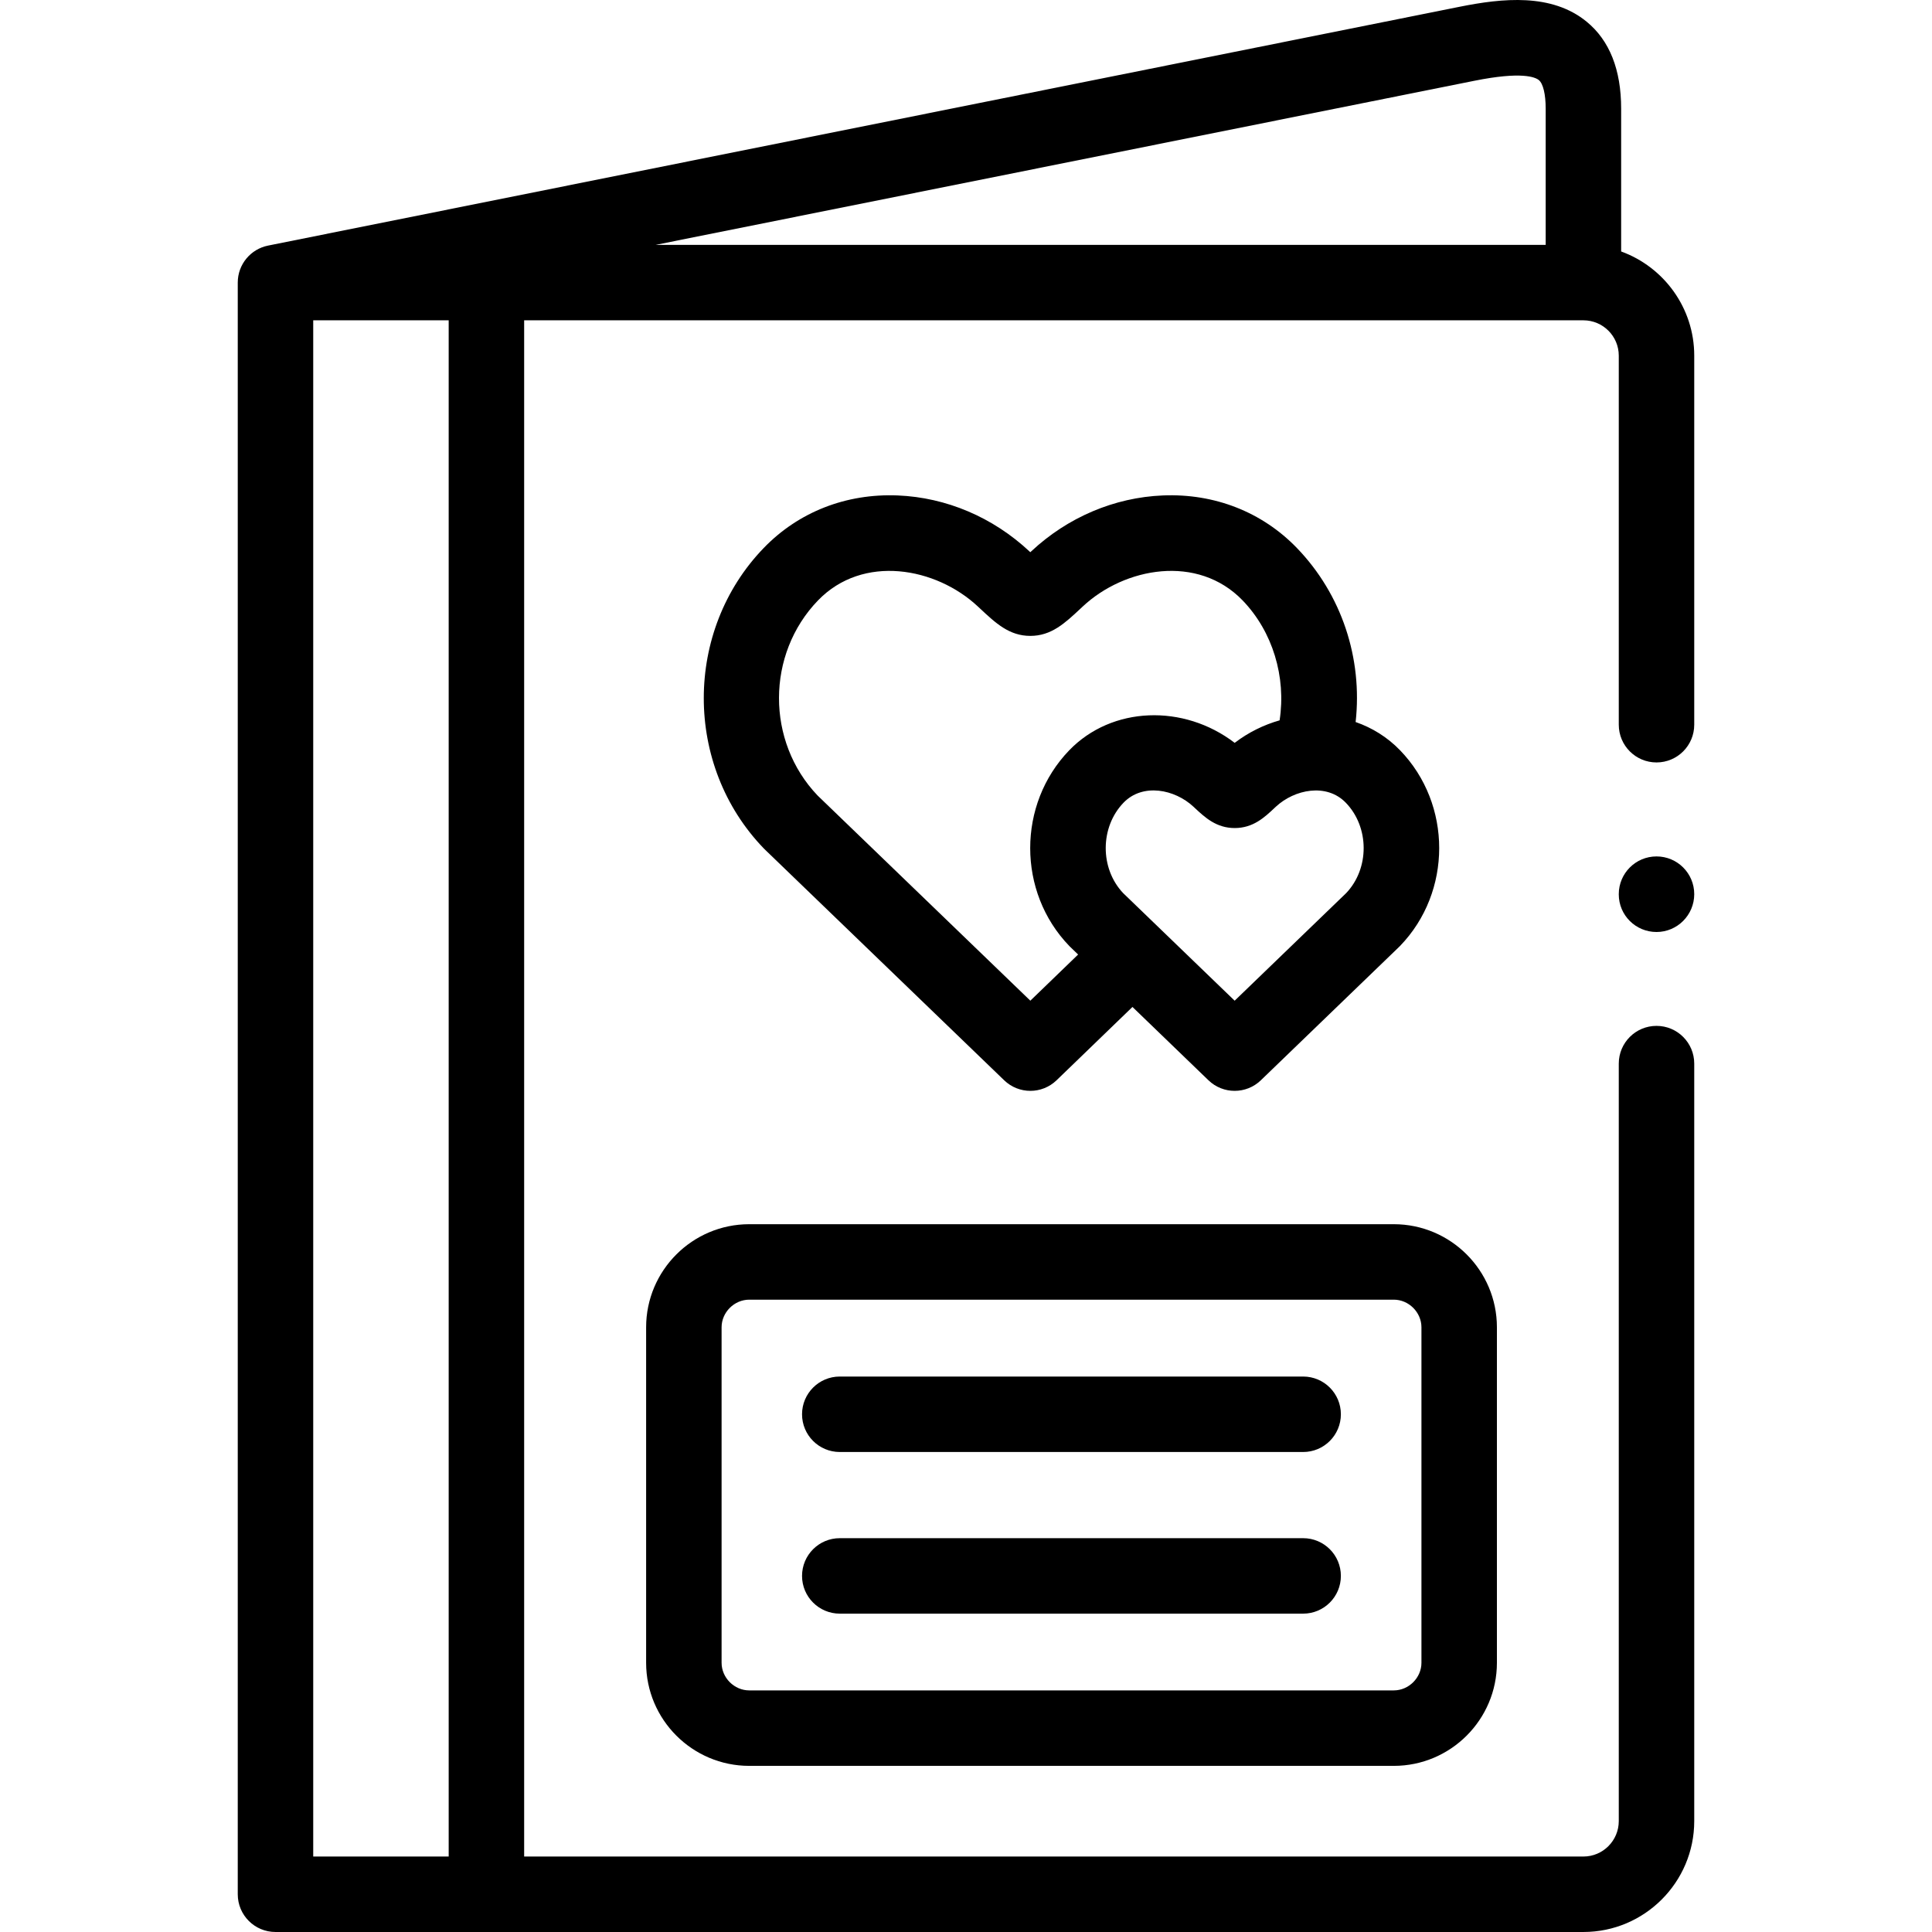 <?xml version="1.0" encoding="UTF-8"?>
<svg xmlns="http://www.w3.org/2000/svg" id="Capa_1" height="512" viewBox="0 0 512.023 512.023" width="512">
  <g>
    <path d="m429.641 66.646v-37.853c0-10.323-3.075-18.075-9.141-23.042-9.271-7.592-22.262-6.252-33.738-3.944l-315.716 63.279v.001c-4.582.913-8.035 4.954-8.035 9.804v427.131c0 5.523 4.477 10 10 10h346.629c16.195 0 29.371-13.185 29.371-29.392v-200.75c0-5.523-4.477-10-10-10s-10 4.477-10 10v200.75c0 5.179-4.204 9.392-9.371 9.392h-280.729v-407.131h280.729c5.167 0 9.371 4.201 9.371 9.364v97.81c0 5.523 4.477 10 10 10s10-4.477 10-10v-97.81c0-12.682-8.084-23.51-19.37-27.609zm-310.73 425.377h-35.9v-407.132h35.9zm290.73-427.132h-235.851l216.909-43.475c12.579-2.532 16.17-.977 17.13-.19 1.134.929 1.812 3.758 1.812 7.567z"></path>
    <path d="m171.237 351.764v88.908c0 15.065 12.26 27.322 27.329 27.322h170.819c15.069 0 27.329-12.257 27.329-27.322v-88.908c0-15.065-12.26-27.322-27.329-27.322h-170.819c-15.069 0-27.329 12.256-27.329 27.322zm20 0c0-3.969 3.356-7.322 7.329-7.322h170.819c3.973 0 7.329 3.353 7.329 7.322v88.908c0 3.969-3.356 7.322-7.329 7.322h-170.819c-3.973 0-7.329-3.353-7.329-7.322z"></path>
    <path d="m222.559 384.813h122.804c5.523 0 10-4.477 10-10s-4.477-10-10-10h-122.804c-5.523 0-10 4.477-10 10s4.477 10 10 10z"></path>
    <path d="m222.559 427.651h122.804c5.523 0 10-4.477 10-10s-4.477-10-10-10h-122.804c-5.523 0-10 4.477-10 10s4.477 10 10 10z"></path>
    <path d="m343.706 145.227c-9.217-9.54-21.833-14.491-35.526-13.923-12.843.526-25.23 5.788-34.872 14.809l-.252.235-.244-.228c-9.649-9.028-22.037-14.29-34.879-14.816-13.704-.561-26.31 4.383-35.527 13.924-21.182 21.932-21.184 57.642-.005 79.605.084.087.169.173.257.257l63.472 61.209c1.937 1.868 4.439 2.802 6.941 2.802 2.505 0 5.011-.937 6.948-2.808l20.109-19.428 20.141 19.432c1.937 1.869 4.44 2.804 6.943 2.804s5.006-.935 6.943-2.804l36.643-35.354c.082-.079.163-.16.243-.242 13.839-14.3 13.839-37.569.006-51.864-3.357-3.475-7.399-5.963-11.775-7.484 1.876-16.856-3.669-33.795-15.566-46.126zm-70.642 119.976-56.386-54.376c-13.673-14.312-13.635-37.47.112-51.704 11.921-12.336 31.269-8.774 42.367 1.609l.596.557c4.153 3.883 7.739 7.236 13.304 7.236 5.566 0 9.152-3.354 13.304-7.236l.604-.564c11.091-10.375 30.439-13.938 42.353-1.606 7.989 8.28 11.567 20.278 9.808 31.787-4.191 1.191-8.248 3.175-11.908 5.965-13.536-10.358-32.537-9.732-43.844 1.971-13.795 14.295-13.795 37.555 0 51.85.083.085.167.169.252.252l2.1 2.026zm83.709-28.518-29.561 28.521-29.556-28.516c-6.187-6.538-6.151-17.473.105-23.956 5.1-5.279 13.592-3.558 18.547 1.074l.355.332c2.665 2.489 5.684 5.311 10.559 5.311 4.895 0 7.907-2.833 10.565-5.333l.327-.307c4.958-4.619 13.459-6.346 18.555-1.07 6.273 6.482 6.308 17.412.104 23.944z"></path>
    <path d="m439.011 226.972c-5.523 0-10 4.477-10 10v.057c0 5.523 4.477 9.972 10 9.972s10-4.505 10-10.028-4.477-10.001-10-10.001z"></path>
  </g>
</svg>
